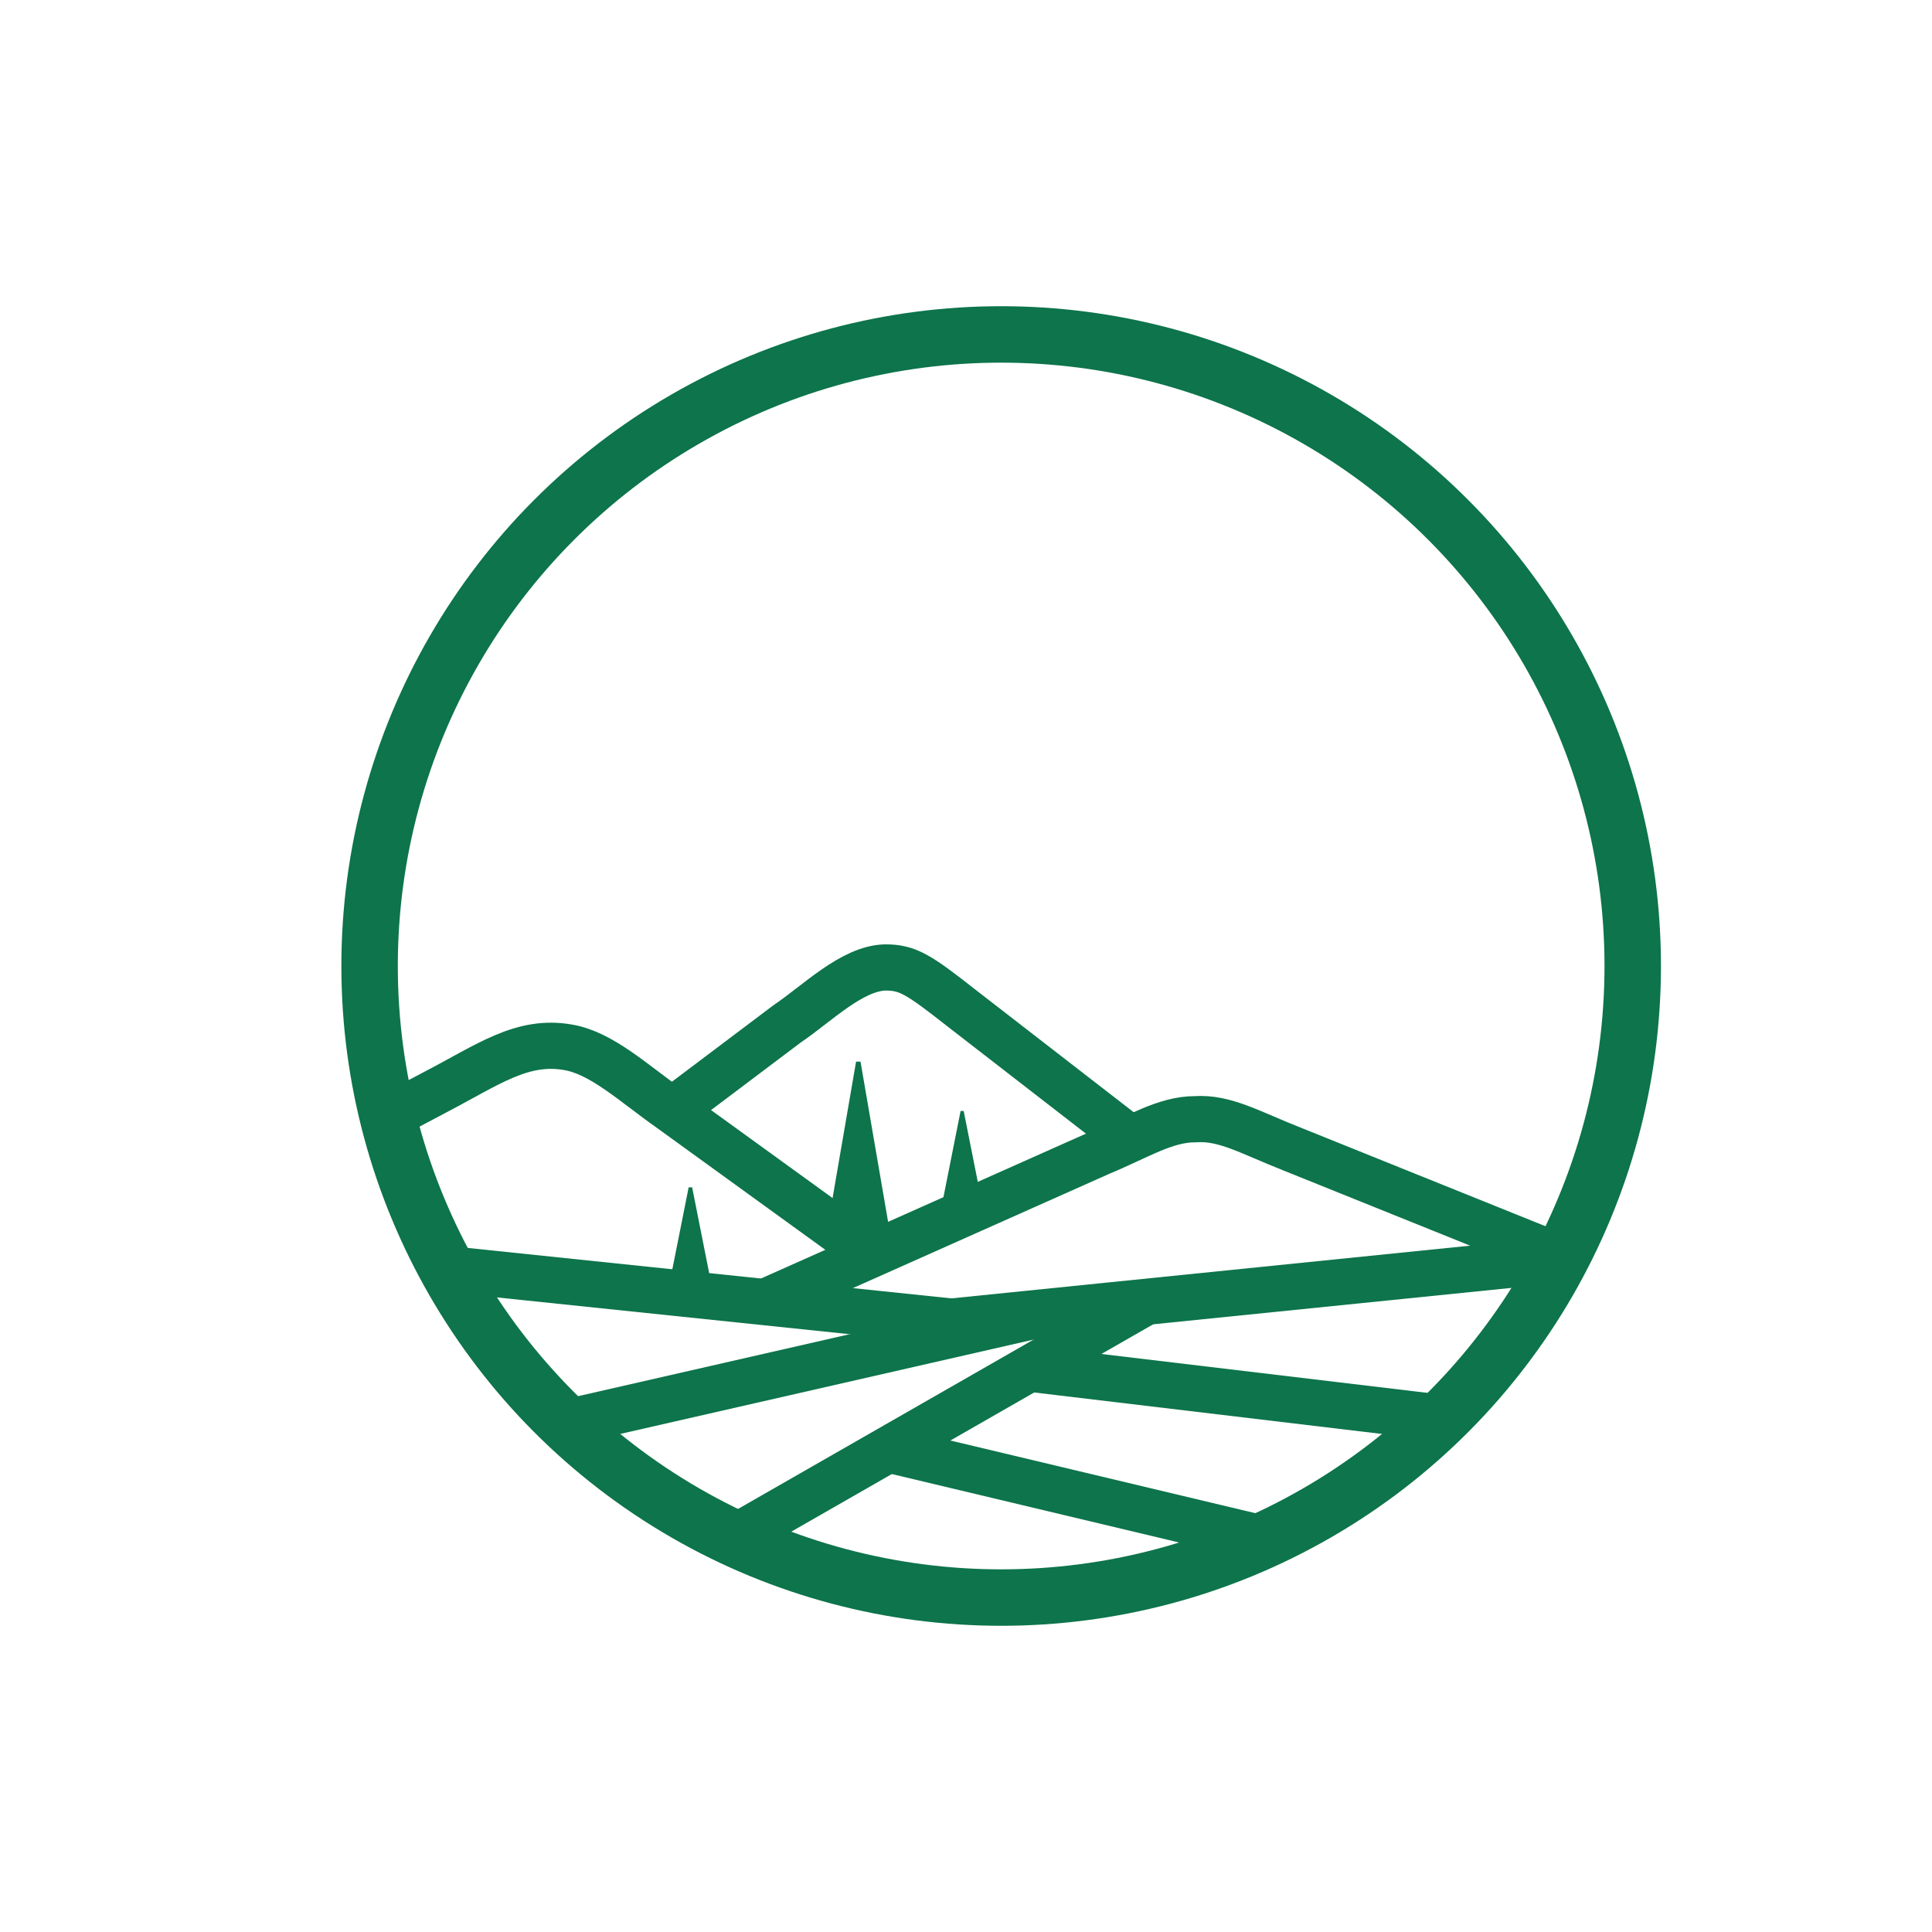 <?xml version="1.0" encoding="utf-8"?>
<!-- Generator: Adobe Illustrator 27.7.0, SVG Export Plug-In . SVG Version: 6.00 Build 0)  -->
<svg version="1.1" xmlns="http://www.w3.org/2000/svg" xmlns:xlink="http://www.w3.org/1999/xlink" x="0px" y="0px"
	 viewBox="0 0 2000 2000" style="enable-background:new 0 0 2000 2000;" xml:space="preserve">
<style type="text/css">
	.st0{display:none;}
	.st1{display:inline;}
	.st2{fill:#10734A;}
	.st3{fill:none;stroke:#0D744B;stroke-width:58.436;stroke-miterlimit:10;}
	.st4{fill:none;stroke:#0D744B;stroke-width:47.812;stroke-miterlimit:10;}
	.st5{fill:#0D744B;}
</style>
<g id="Layer_1" class="st0">
	<g class="st1">
		<path class="st2" d="M1171.9,1090c-52.2,4.7-103.6,7.3-156,8c-26.2,0.3-52.5,0.7-78.7,0.3c-23.6-0.3-54.3,0.1-76.6-8.1
			c0,58.6,0,117.2,0,175.8c0,29.2,0,58.5,0,87.7c0,20.2,4.7,51.5-23.6,53.1c-25.4,1.4-25.1-22.4-25.1-41.4c0-31.4,0-62.8,0-94.2
			c0-63.1,0-126.3,0-189.4c-38.1-8.6-77.8-20.9-110.2-43.5c-33.6-23.5-72.7-28.3-112.1-38.6c-39.6-10.3-78.7-22.9-115.8-40.3
			c-29.9-14.1-66.4-32-82.5-62.8c-39.7-76,109.4-105.6,153.7-114.9c39.9-8.4,80.1-16.1,120.5-21.3c18.6-2.4,37.2-4.5,55.9-6.8
			c20.9-2.6,29.2-4,44.5-18.5c57.1-54.5,125.6-100.4,204.9-113.7c74.5-12.5,154.9,2.5,219.5,41.6c33.4,20.2,59.2,46.6,85.2,75.2
			c12.4,13.7,28.5,11.7,46.5,13.5c21.4,2.1,42.7,5,64,8.2c38.4,5.9,76.2,14.3,114,23.4c35.7,8.6,76.4,18.1,102,46.6
			c69.4,77.4-97.5,136.1-146.5,154.2c-39.6,14.6-87.2,21.6-122.6,45.1c-16,10.6-27.8,25.6-45.3,33.9c-21,9.9-44.3,14.5-66.5,20.4
			c0,49.6,0,99.1,0,148.7c0,24.7,1.1,49.7-0.2,74.3c-0.8,15.7-3.8,32.4-22.5,34c-19.9,1.8-25.8-15.6-26.2-32
			c-0.6-24.6,0-49.2,0-73.8C1171.9,1186.4,1171.9,1138.2,1171.9,1090z M1376.4,957.9c11.9,1.2,31.8-9.3,43.2-13.2
			c13.4-4.7,26.7-9.5,39.8-14.6c26.7-10.4,54.1-21.5,78.7-36.5c8.3-5,22.4-12.4,26.8-21.4c6.3-12.9-6.4-17.1-17.8-22.7
			c-25.1-12.5-54-19.3-81.2-25.3c-211-46.6-434-49.8-648.5-31.5c-108.4,9.2-216.5,23.5-321.7,51.9c-11.9,3.2-58,14.4-59.8,30.5
			c-1.7,14.6,41.2,31.6,52.4,36.5c48.3,21.3,101.3,37.4,152.2,50.7c-3.7-32.8,3.3-58.6,34.5-75.3c29.6-15.8,70.6-19.3,103.4-24.5
			c74.7-11.8,154.1-20.4,229.7-20.3c78.1,0.1,160.4,2,237.4,15.8c31.4,5.6,64.9,11.5,94,25.1c14.4,6.7,30.1,16.9,38.6,30.7
			C1387.8,929.5,1382.3,942,1376.4,957.9z M1332.1,933.3c-27.2-19.1-67.7-21.5-99.6-26.1c-37-5.2-73.8-10.2-111.2-12.5
			c-73.5-4.4-145.6-4.1-218.9,3c-36.6,3.5-73.3,6-109.6,11.5c-18.1,2.8-36.2,5.9-54.1,9.6c-12.5,2.6-36.5,5.9-46.5,15
			c-18.1,16.4,16.6,47.7,29.4,57.3c25.9,19.5,58,30.4,88.7,39.4c2.9-33.7,43.5-43.6,71.7-52.3c39.4-12.1,83.6-14.8,124.6-13.4
			c41.4,1.4,83.7,3.6,124.8,8.5c21.1,2.5,41.5,8.5,61.3,16.2c24,9.4,26.1,18.3,28.3,43.1C1278.2,1021.9,1312.6,987.6,1332.1,933.3z
			 M831.3,741.4c27.9,4.1,61.4-4,89.8-5.3c33.4-1.5,66.7-2,100.1-1.7c33.6,0.3,67.2,0.5,100.8,1.2c29.2,0.6,60,7.3,89,4
			c-51.3-46.6-115.7-73.3-185.2-73.7C952.2,665.3,888.2,696.5,831.3,741.4z M1170.6,1030.9c-55.2-9.5-109-18-165.2-17.5
			c-47.2,0.4-105.3,0.8-146.2,27.8c56.1,6.4,111.3,9.9,167.8,8.9c28.4-0.5,56.6-2.2,84.9-4.7
			C1123.3,1044.5,1175.6,1049.9,1170.6,1030.9z"/>
		<path class="st2" d="M994.1,1278.9c0-27.5,0-54.9,0-82.4c0-20-2.1-53.4,28.7-47.7c26.1,4.8,19.9,35.6,19.9,55.1
			c0.1,28.1,0.1,56.2,0.1,84.3c0,26.6-0.1,53.2-0.2,79.8c-0.1,18,0.9,42.4-23.6,43.7c-26.1,1.3-24.8-28-24.9-46.1
			C994,1336.7,994.1,1307.8,994.1,1278.9z"/>
		<path class="st2" d="M1087.8,1225c0-21.5-0.4-43,0-64.5c0.3-15.6,2.5-32.6,21.3-34.2c40.3-3.5,27.4,63.1,27.4,86.1
			c0,22.7-0.1,45.4-0.1,68.2c0,17.6,1.5,39.5-20.5,43.8C1073.3,1332.7,1087.9,1247.6,1087.8,1225z"/>
		<path class="st2" d="M901.7,1277.8c0-22.2-12.6-82,23.1-82.9c38.3-1,25.9,59.7,26,82.7c0,22.4,11.8,81.7-24.6,82.8
			C889,1361.4,901.7,1299.8,901.7,1277.8z"/>
	</g>
</g>
<g id="Layer_2">
	<circle class="st3" cx="1036.4" cy="1000" r="653.8"/>
	<line class="st4" x1="453.6" y1="1312.7" x2="1003.9" y2="1370.1"/>
	<line class="st4" x1="585" y1="1472.9" x2="1076.2" y2="1360.8"/>
	<line class="st4" x1="1620.6" y1="1303.5" x2="985" y2="1368.1"/>
	<line class="st4" x1="766.8" y1="1588" x2="1186.2" y2="1347.7"/>
	<line class="st4" x1="1493" y1="1467.8" x2="1065.5" y2="1416.8"/>
	<line class="st4" x1="1301.1" y1="1591.4" x2="910" y2="1498.2"/>
	<path class="st4" d="M1620.6,1303.5l-282.8-113.9c-43.5-17.1-69.6-33-100.2-31l0,0c-31.6-0.1-59.8,18.5-98.8,34.6L791.5,1348"/>
	<path class="st4" d="M406,1154.2l44.2-23.4c54.9-28.6,90.3-55.1,138-46.6l0,0c34.9,5.9,68.3,37.7,105.4,63.7l207.6,150.3"/>
	<path class="st4" d="M1170.1,1178.9l-174.7-135.3c-44.4-34.9-55.6-42.1-78.9-42.1l0,0c-34.6,0.7-71.3,38-101.7,58.4L696,1149.4"/>
	<polygon class="st5" points="742.1,1358.1 687.2,1358.1 712.9,1229.1 716.5,1229.1 	"/>
	<polygon class="st5" points="1020.3,1264.2 971.7,1264.2 994.4,1150.1 997.6,1150.1 	"/>
	<polygon class="st5" points="923,1286 854,1286 886.2,1099 890.8,1099 	"/>
</g>
</svg>
